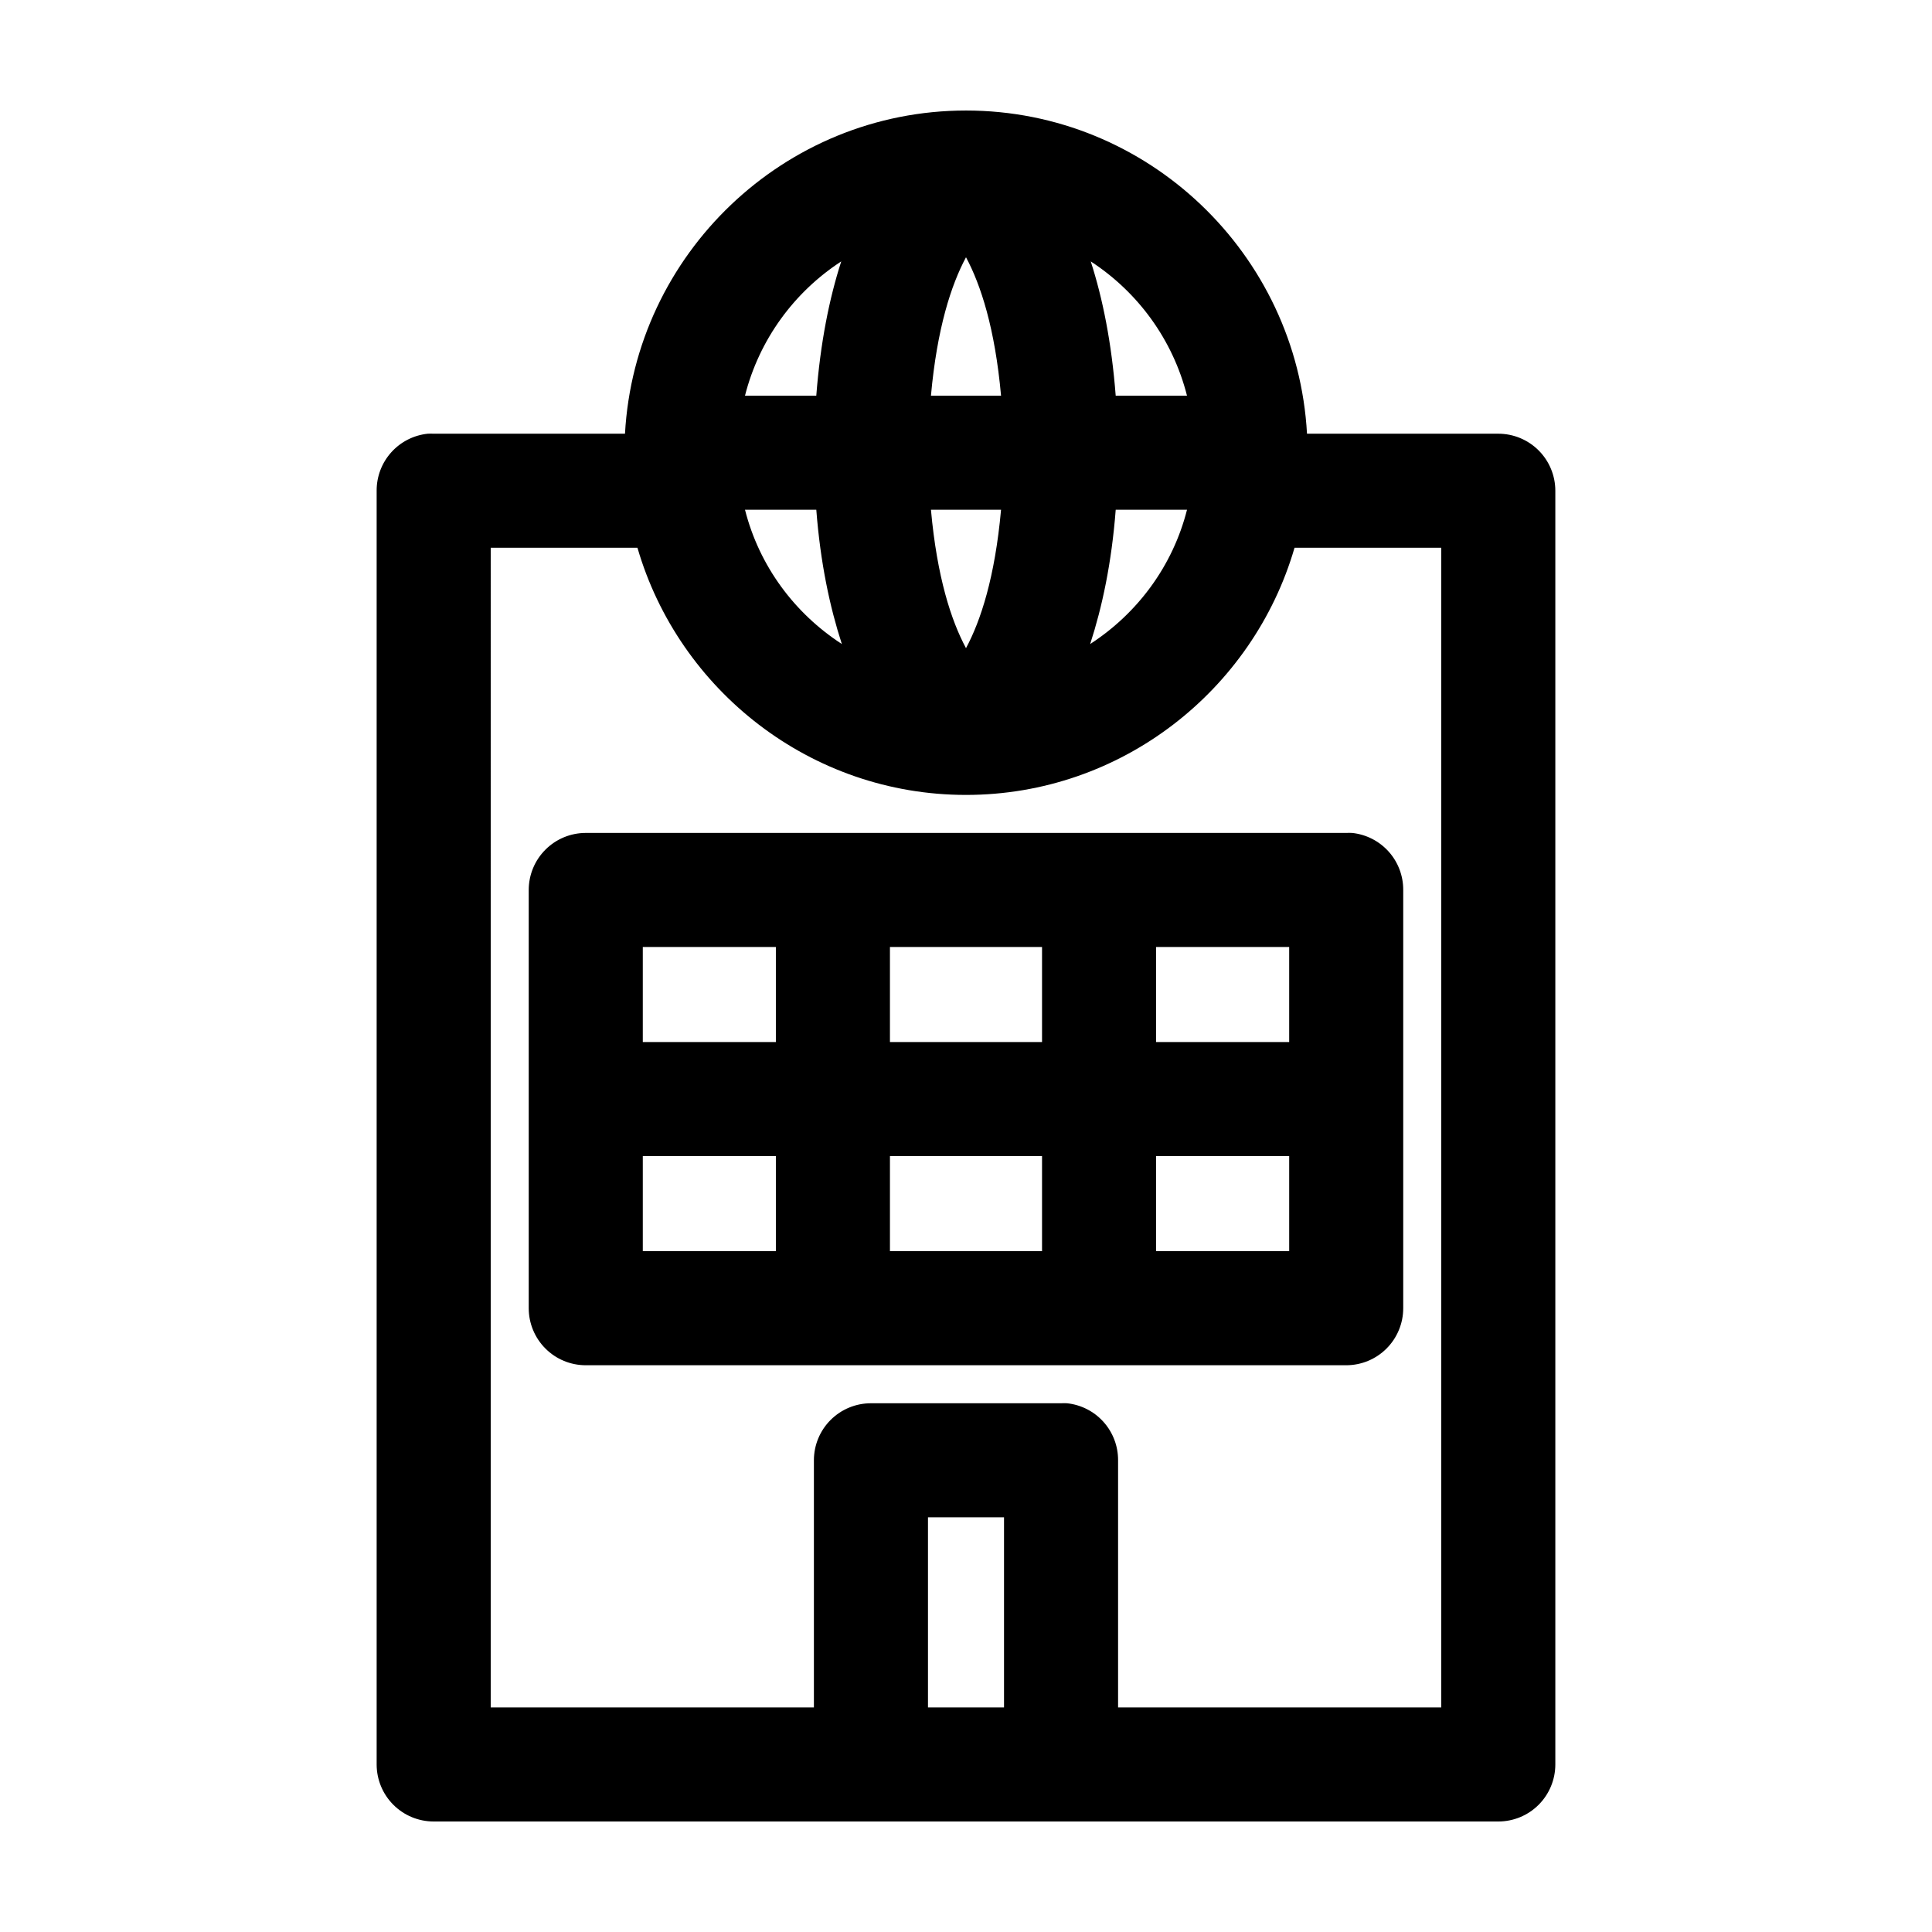 <?xml version="1.0" encoding="UTF-8"?>
<!-- Uploaded to: ICON Repo, www.iconrepo.com, Generator: ICON Repo Mixer Tools -->
<svg fill="#000000" width="800px" height="800px" version="1.1" viewBox="144 144 512 512" xmlns="http://www.w3.org/2000/svg">
 <path d="m400 173.29c-48.211 0-87.734 38.066-90.371 85.648h-50.695c-0.527-0.027-1.051-0.027-1.574 0-3.731 0.391-7.184 2.152-9.684 4.945-2.504 2.793-3.879 6.418-3.859 10.168v337.55c0 4.008 1.594 7.852 4.43 10.688 2.832 2.836 6.676 4.426 10.688 4.426h282.13c4.008 0 7.852-1.59 10.688-4.426 2.832-2.836 4.426-6.68 4.426-10.688v-337.55c0-4.008-1.594-7.852-4.426-10.688-2.836-2.836-6.68-4.426-10.688-4.426h-50.695c-2.637-47.578-42.16-85.648-90.371-85.648zm0 38.887c3.91 7.297 7.672 18.781 9.289 36.684h-18.578c1.617-17.902 5.379-29.387 9.289-36.684zm-33.062 1.102c-3.148 9.75-5.531 21.527-6.613 35.582h-18.895c3.773-14.875 13.031-27.457 25.504-35.582zm66.125 0c12.473 8.125 21.734 20.707 25.504 35.582h-18.895c-1.082-14.055-3.461-25.832-6.613-35.582zm-91.629 65.809h18.895c1.086 14.133 3.594 25.801 6.769 35.582-12.531-8.121-21.879-20.66-25.664-35.582zm49.277 0h18.578c-1.617 17.902-5.379 29.387-9.289 36.684-3.91-7.297-7.672-18.781-9.289-36.684zm48.965 0h18.895c-3.785 14.922-13.129 27.461-25.664 35.582 3.176-9.781 5.684-21.449 6.769-35.582zm-165.63 10.078h38.887c10.973 37.742 45.891 65.496 87.066 65.496s76.09-27.754 87.066-65.496h38.887v307.32h-85.648v-65.496c0.02-3.75-1.355-7.371-3.859-10.168-2.5-2.793-5.953-4.555-9.684-4.945-0.523-0.027-1.047-0.027-1.574 0h-50.383 0.004c-4.008 0-7.852 1.594-10.688 4.426-2.836 2.836-4.426 6.68-4.426 10.688v65.496h-85.648zm25.191 75.57c-4.012 0-7.856 1.594-10.688 4.43-2.836 2.832-4.43 6.676-4.43 10.688v110.84-0.004c0 4.008 1.594 7.852 4.43 10.688 2.832 2.836 6.676 4.426 10.688 4.426h201.52c4.008 0 7.852-1.59 10.688-4.426 2.832-2.836 4.426-6.68 4.426-10.688v-110.84 0.004c0.02-3.75-1.355-7.375-3.856-10.168-2.504-2.793-5.953-4.559-9.684-4.949-0.527-0.027-1.051-0.027-1.574 0zm15.113 30.23h35.266v25.191h-35.266zm65.496 0h40.305v25.191h-40.305zm70.535 0h35.266v25.191h-35.266zm-136.03 55.418h35.266v25.191h-35.266zm65.496 0h40.305v25.191h-40.305zm70.535 0h35.266v25.191h-35.266zm-60.457 95.723h20.152v50.383h-20.152z"/>
</svg>